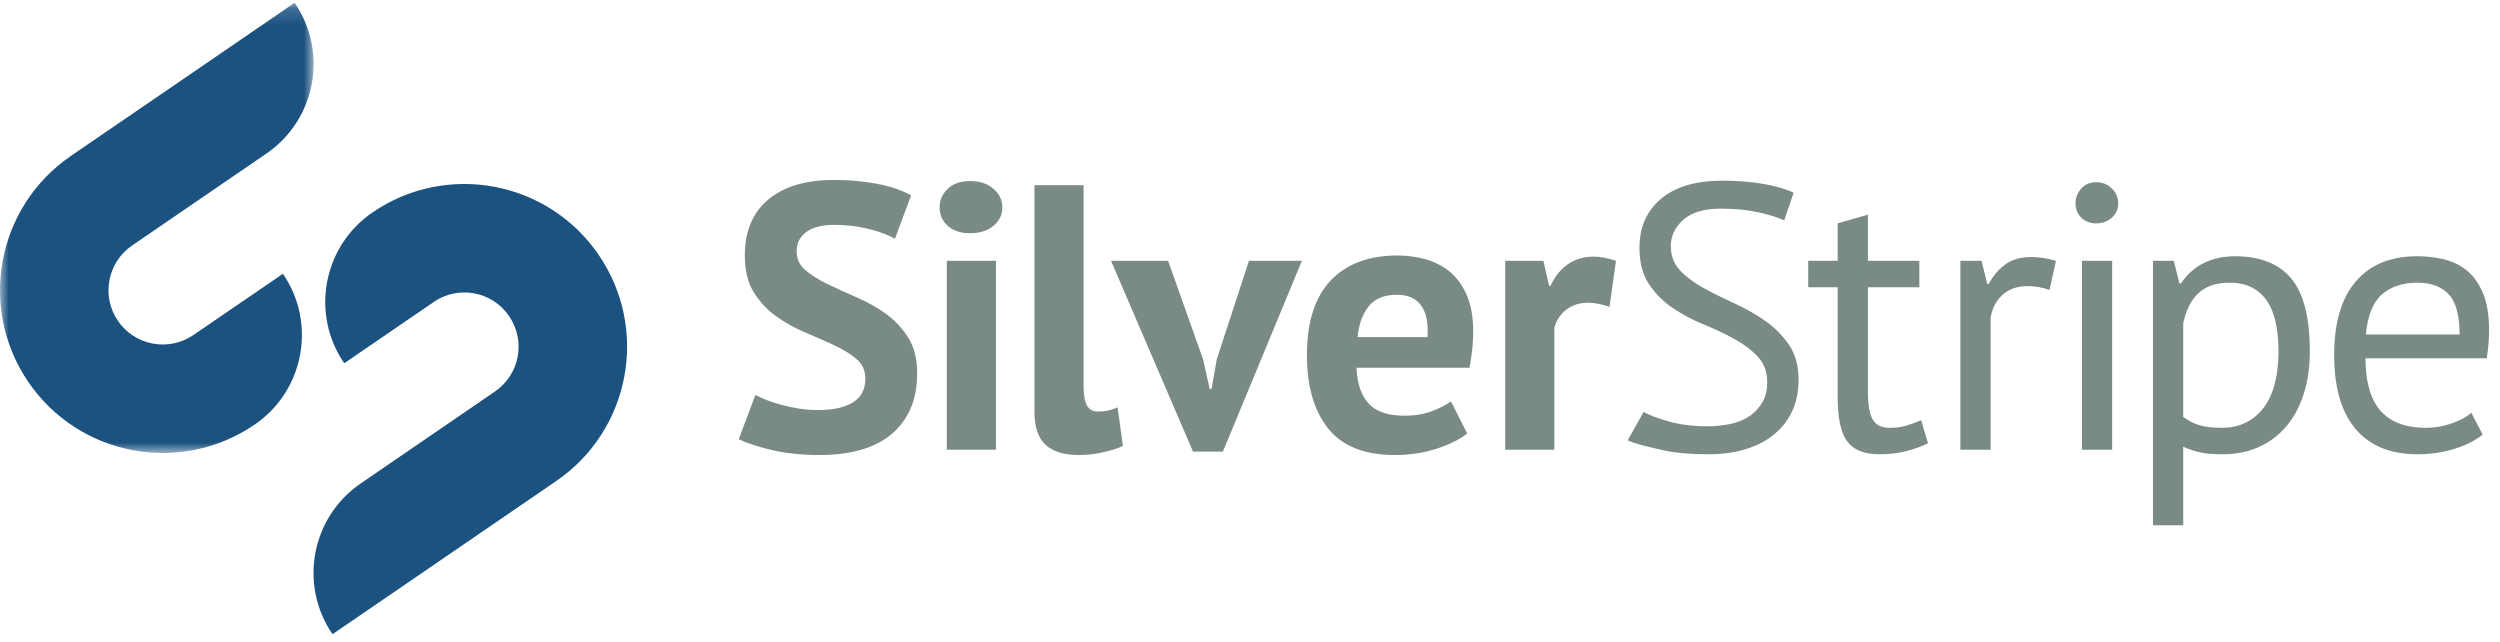 <svg xmlns="http://www.w3.org/2000/svg" xmlns:xlink="http://www.w3.org/1999/xlink" width="144" height="37" viewBox="0 0 144 37">
  <defs>
    <polygon id="silverstripe-a" points="0 .159 18.064 .159 18.064 26.093 0 26.093"/>
  </defs>
  <g fill="none" fill-rule="evenodd">
    <mask id="silverstripe-b" fill="#fff">
      <use xlink:href="#silverstripe-a"/>
    </mask>
    <path fill="#1B5280" d="M14.671,24.457 C17.518,22.505 18.248,18.618 16.296,15.77 L11.14,19.297 L11.139,19.297 C9.715,20.272 7.77,19.908 6.795,18.483 C5.82,17.06 6.184,15.116 7.61,14.139 L7.613,14.137 L12.317,10.917 L15.343,8.847 C18.194,6.895 18.919,3.006 16.97,0.159 L11.815,3.691 L4.087,8.978 L4.079,8.985 C-0.192,11.911 -1.284,17.744 1.64,22.014 C4.565,26.285 10.398,27.378 14.67,24.453 L14.671,24.457" mask="url(#silverstripe-b)"/>
    <path fill="#1B5280" d="M21.452,12.238 L21.449,12.238 L21.414,12.265 L21.452,12.238 C18.605,14.19 17.878,18.076 19.827,20.923 L24.983,17.395 L24.981,17.393 C26.407,16.418 28.352,16.778 29.323,18.207 C30.299,19.628 29.936,21.574 28.511,22.549 L23.805,25.772 L20.779,27.845 C17.929,29.793 17.202,33.683 19.152,36.53 L24.308,33.001 L32.041,27.705 C36.313,24.781 37.405,18.947 34.482,14.676 C31.559,10.405 25.724,9.313 21.452,12.238"/>
    <path fill="#798B83" d="M49.845 21.812C49.845 21.348 49.674 20.972 49.335 20.68 48.993 20.39 48.565 20.125 48.05 19.886 47.534 19.647 46.975 19.399 46.374 19.147 45.771 18.892 45.212 18.58 44.698 18.21 44.183 17.84 43.754 17.379 43.414 16.829 43.071 16.277 42.902 15.573 42.902 14.716 42.902 13.976 43.025 13.335 43.271 12.79 43.518 12.245 43.871 11.792 44.328 11.431 44.785 11.068 45.326 10.799 45.95 10.624 46.572 10.45 47.27 10.363 48.039 10.363 48.925 10.363 49.759 10.44 50.542 10.591 51.326 10.744 51.971 10.966 52.48 11.257L51.544 13.759C51.224 13.556 50.745 13.371 50.108 13.204 49.468 13.038 48.779 12.953 48.039 12.953 47.342 12.953 46.81 13.091 46.439 13.366 46.07 13.644 45.884 14.012 45.884 14.477 45.884 14.912 46.055 15.275 46.396 15.564 46.736 15.855 47.164 16.124 47.68 16.371 48.194 16.617 48.754 16.871 49.356 17.134 49.958 17.394 50.517 17.71 51.033 18.079 51.546 18.45 51.976 18.908 52.316 19.45 52.657 19.995 52.828 20.672 52.828 21.486 52.828 22.298 52.694 22.998 52.425 23.587 52.156 24.173 51.778 24.665 51.293 25.056 50.806 25.448 50.219 25.738 49.529 25.926 48.84 26.113 48.083 26.21 47.255 26.21 46.167 26.21 45.209 26.107 44.382 25.905 43.554 25.701 42.945 25.497 42.553 25.295L43.511 22.748C43.671 22.836 43.878 22.93 44.131 23.032 44.387 23.133 44.672 23.227 44.992 23.314 45.31 23.401 45.649 23.474 46.003 23.532 46.36 23.59 46.726 23.619 47.103 23.619 47.988 23.619 48.666 23.47 49.137 23.172 49.61 22.875 49.845 22.421 49.845 21.812M54.536 25.905L57.366 25.905 57.366 15.022 54.536 15.022 54.536 25.905zM54.122 11.952C54.122 11.531 54.278 11.172 54.589 10.875 54.901 10.578 55.334 10.43 55.885 10.43 56.437 10.43 56.883 10.578 57.223 10.875 57.564 11.172 57.736 11.531 57.736 11.952 57.736 12.374 57.564 12.725 57.223 13.007 56.883 13.291 56.437 13.433 55.885 13.433 55.334 13.433 54.901 13.291 54.589 13.007 54.278 12.725 54.122 12.374 54.122 11.952zM62.415 22.248C62.415 22.756 62.481 23.127 62.61 23.358 62.741 23.59 62.952 23.707 63.243 23.707 63.415 23.707 63.586 23.692 63.754 23.662 63.92 23.634 64.128 23.569 64.375 23.466L64.679 25.687C64.446 25.803 64.092 25.92 63.611 26.035 63.133 26.151 62.639 26.21 62.131 26.21 61.305 26.21 60.674 26.017 60.237 25.632 59.803 25.248 59.585 24.614 59.585 23.728L59.585 10.668 62.415 10.668 62.415 22.248"/>
    <polyline fill="#798B83" points="69.306 20.724 69.676 22.399 69.785 22.399 70.091 20.68 71.94 15.022 74.989 15.022 70.439 26.014 68.719 26.014 63.995 15.022 67.282 15.022 69.306 20.724"/>
    <path fill="#798B83" d="M80.47 16.979C79.733 16.979 79.189 17.201 78.835 17.644 78.481 18.087 78.269 18.679 78.196 19.418L82.223 19.418C82.281 18.634 82.162 18.033 81.867 17.612 81.57 17.19 81.104 16.979 80.47 16.979zM84.509 24.969C84.074 25.317 83.482 25.61 82.735 25.85 81.986 26.089 81.193 26.21 80.352 26.21 78.595 26.21 77.311 25.697 76.498 24.675 75.686 23.652 75.279 22.248 75.279 20.463 75.279 18.548 75.737 17.112 76.651 16.153 77.565 15.196 78.85 14.716 80.502 14.716 81.055 14.716 81.593 14.789 82.114 14.934 82.637 15.079 83.101 15.319 83.507 15.652 83.913 15.986 84.24 16.435 84.487 17.002 84.734 17.568 84.858 18.273 84.858 19.115 84.858 19.418 84.839 19.745 84.804 20.093 84.766 20.441 84.712 20.803 84.641 21.182L78.132 21.182C78.173 22.096 78.41 22.785 78.836 23.248 79.263 23.713 79.953 23.945 80.908 23.945 81.5 23.945 82.032 23.855 82.502 23.673 82.971 23.492 83.331 23.306 83.576 23.119L84.509 24.969zM92.708 17.677C92.258 17.518 91.852 17.438 91.49 17.438 90.982 17.438 90.556 17.572 90.215 17.84 89.875 18.108 89.646 18.454 89.53 18.875L89.53 25.905 86.7 25.905 86.7 15.022 88.9 15.022 89.226 16.458 89.312 16.458C89.56 15.921 89.893 15.508 90.314 15.217 90.735 14.927 91.228 14.782 91.794 14.782 92.171 14.782 92.599 14.861 93.079 15.022L92.708 17.677M101.791 22.03C101.791 21.421 101.609 20.924 101.247 20.54 100.884 20.155 100.43 19.813 99.885 19.515 99.341 19.219 98.75 18.939 98.111 18.679 97.472 18.417 96.882 18.102 96.337 17.731 95.793 17.361 95.339 16.904 94.977 16.359 94.614 15.816 94.433 15.123 94.433 14.282 94.433 13.091 94.845 12.148 95.674 11.452 96.501 10.755 97.677 10.408 99.199 10.408 100.085 10.408 100.89 10.472 101.617 10.602 102.342 10.733 102.906 10.901 103.313 11.104L102.77 12.692C102.436 12.532 101.945 12.38 101.301 12.234 100.655 12.09 99.925 12.018 99.113 12.018 98.155 12.018 97.436 12.23 96.957 12.66 96.48 13.087 96.239 13.592 96.239 14.172 96.239 14.738 96.422 15.211 96.782 15.587 97.145 15.966 97.6 16.303 98.144 16.599 98.688 16.896 99.28 17.19 99.917 17.481 100.557 17.772 101.149 18.108 101.691 18.492 102.237 18.878 102.69 19.338 103.054 19.875 103.415 20.411 103.598 21.08 103.598 21.878 103.598 22.531 103.48 23.119 103.248 23.64 103.016 24.163 102.675 24.614 102.225 24.99 101.776 25.368 101.231 25.657 100.593 25.861 99.954 26.064 99.229 26.166 98.416 26.166 97.329 26.166 96.428 26.081 95.718 25.916 95.005 25.75 94.148 25.564 93.756 25.361L94.672 23.728C95.005 23.917 95.5 24.101 96.152 24.283 96.805 24.465 97.537 24.555 98.351 24.555 98.83 24.555 99.28 24.508 99.701 24.413 100.122 24.318 100.485 24.166 100.789 23.956 101.094 23.746 101.337 23.48 101.519 23.162 101.7 22.843 101.791 22.465 101.791 22.03M104.154 15.022L105.85 15.022 105.85 12.867 107.592 12.366 107.592 15.022 110.554 15.022 110.554 16.545 107.592 16.545 107.592 22.573C107.592 23.328 107.687 23.863 107.876 24.173 108.064 24.486 108.383 24.642 108.833 24.642 109.212 24.642 109.528 24.603 109.791 24.523 110.051 24.444 110.343 24.336 110.661 24.206L111.053 25.534C110.661 25.723 110.233 25.876 109.769 25.991 109.305 26.107 108.803 26.166 108.267 26.166 107.382 26.166 106.757 25.916 106.394 25.416 106.031 24.914 105.85 24.076 105.85 22.9L105.85 16.545 104.154 16.545 104.154 15.022M118.054 16.697C117.62 16.552 117.206 16.48 116.816 16.48 116.191 16.48 115.696 16.651 115.334 16.992 114.971 17.332 114.746 17.763 114.66 18.286L114.66 25.905 112.918 25.905 112.918 15.022 114.137 15.022 114.463 16.349 114.551 16.349C114.826 15.855 115.155 15.475 115.541 15.206 115.925 14.938 116.415 14.804 117.011 14.804 117.431 14.804 117.903 14.875 118.424 15.022L118.054 16.697M119.92 25.905L121.661 25.905 121.661 15.022 119.92 15.022 119.92 25.905zM119.55 11.714C119.55 11.38 119.662 11.093 119.887 10.853 120.112 10.613 120.399 10.494 120.747 10.494 121.095 10.494 121.392 10.613 121.639 10.853 121.886 11.093 122.01 11.38 122.01 11.714 122.01 12.047 121.886 12.322 121.639 12.54 121.392 12.758 121.095 12.867 120.747 12.867 120.399 12.867 120.112 12.758 119.887 12.54 119.662 12.322 119.55 12.047 119.55 11.714zM128.409 16.283C127.669 16.283 127.085 16.476 126.656 16.861 126.228 17.246 125.927 17.829 125.754 18.612L125.754 24.01C126.014 24.214 126.312 24.37 126.647 24.479 126.98 24.589 127.423 24.642 127.974 24.642 128.975 24.642 129.771 24.268 130.357 23.52 130.946 22.774 131.24 21.675 131.24 20.223 131.24 19.629 131.188 19.089 131.087 18.602 130.985 18.116 130.821 17.702 130.597 17.361 130.372 17.02 130.081 16.755 129.727 16.568 129.37 16.378 128.933 16.283 128.409 16.283zM124.012 15.022L125.209 15.022 125.537 16.327 125.625 16.327C125.957 15.819 126.389 15.431 126.917 15.163 127.448 14.894 128.054 14.76 128.736 14.76 130.186 14.76 131.267 15.189 131.979 16.044 132.69 16.9 133.046 18.301 133.046 20.245 133.046 21.159 132.925 21.983 132.686 22.716 132.448 23.448 132.109 24.069 131.674 24.578 131.24 25.085 130.713 25.477 130.097 25.752 129.48 26.029 128.794 26.166 128.039 26.166 127.501 26.166 127.077 26.134 126.766 26.067 126.453 26.002 126.116 25.89 125.754 25.73L125.754 30.257 124.012 30.257 124.012 15.022zM139.256 16.283C138.4 16.283 137.714 16.509 137.2 16.959 136.685 17.409 136.375 18.177 136.274 19.265L141.673 19.265C141.673 18.163 141.463 17.389 141.041 16.948 140.62 16.506 140.025 16.283 139.256 16.283zM143.001 25.034C142.565 25.382 142.017 25.657 141.358 25.861 140.696 26.064 139.997 26.166 139.256 26.166 138.43 26.166 137.71 26.032 137.101 25.764 136.492 25.494 135.991 25.11 135.599 24.609 135.209 24.109 134.917 23.51 134.728 22.814 134.54 22.117 134.447 21.333 134.447 20.463 134.447 18.605 134.859 17.19 135.687 16.218 136.513 15.247 137.696 14.76 139.233 14.76 139.729 14.76 140.221 14.815 140.715 14.923 141.208 15.032 141.65 15.239 142.042 15.543 142.434 15.848 142.753 16.281 143.001 16.839 143.249 17.398 143.37 18.134 143.37 19.048 143.37 19.527 143.327 20.057 143.24 20.638L136.253 20.638C136.253 21.276 136.317 21.841 136.448 22.335 136.58 22.828 136.782 23.245 137.057 23.587 137.333 23.927 137.693 24.188 138.135 24.37 138.577 24.552 139.118 24.642 139.756 24.642 140.249 24.642 140.743 24.555 141.237 24.381 141.73 24.206 142.101 24.003 142.347 23.771L143.001 25.034z"/>
  </g>
</svg>
